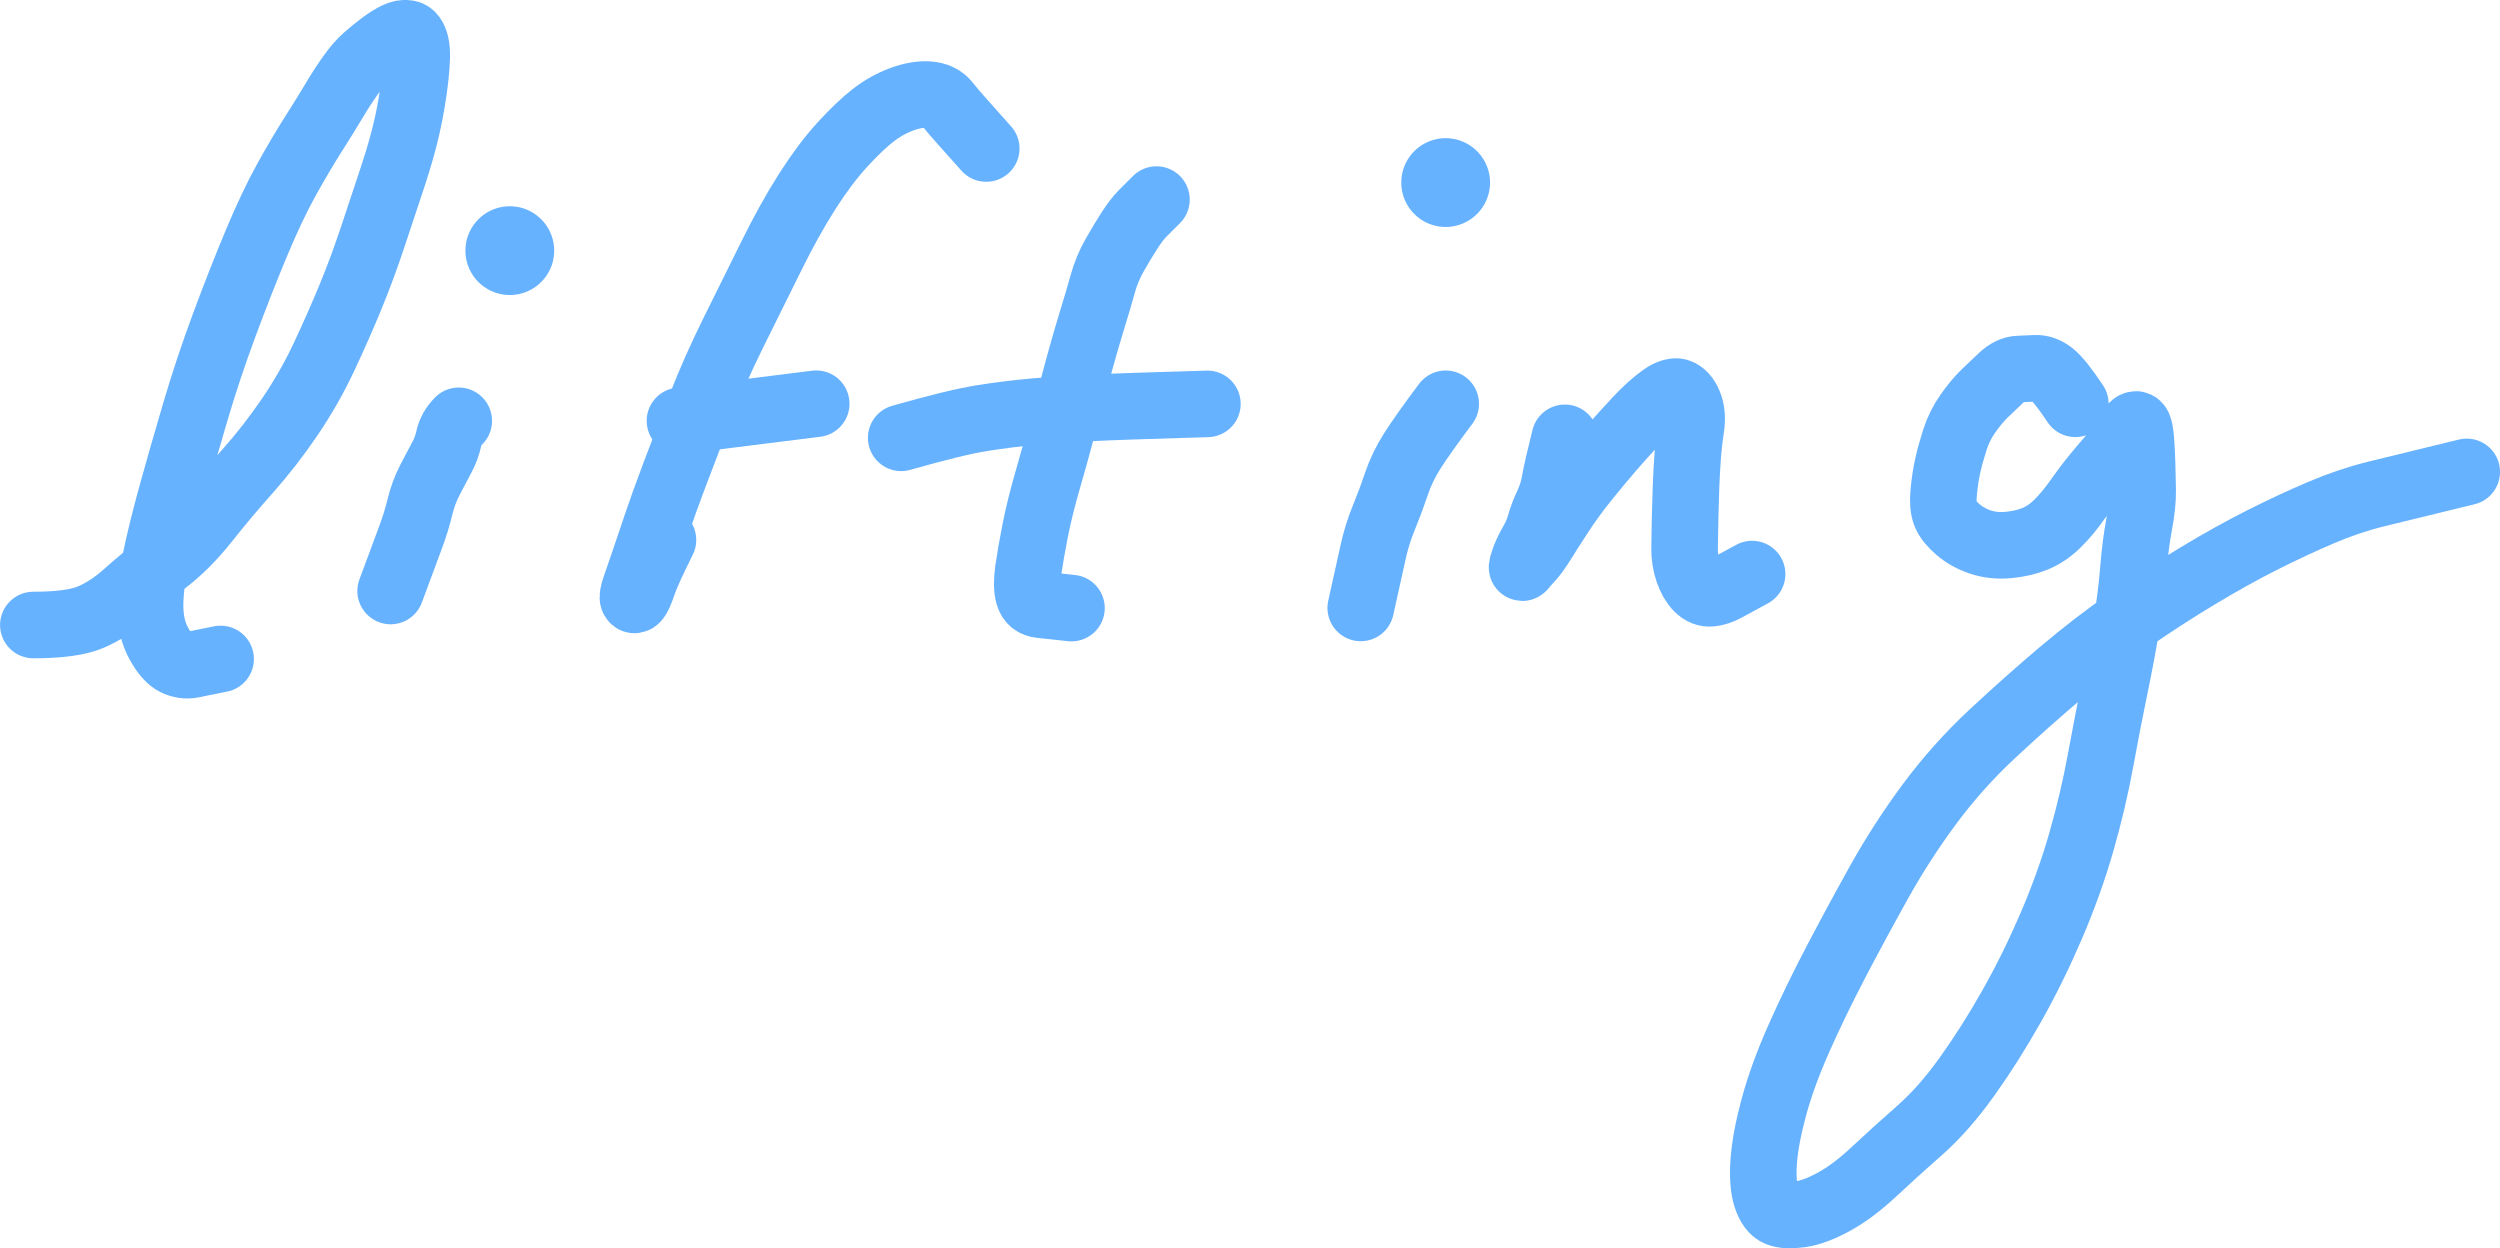 <svg xmlns="http://www.w3.org/2000/svg" direction="ltr" stroke-linecap="round" stroke-linejoin="round" data-color-mode="light" class="tl-container tl-theme__force-sRGB tl-theme__light" style="background-color: transparent;" viewBox="885.72 290.37 112.67 56.26"><defs/><g transform="matrix(1, 0, 0, 1, 887.223, 318.538)" opacity="1"><g transform="scale(1)"><path d="M0,0 Q1.746,0 2.573,-0.349 T4.197,-1.412 5.954,-2.866 7.785,-4.708 9.657,-6.934 11.549,-9.367 13.102,-12.088 14.296,-14.793 15.294,-17.489 16.188,-20.18 16.85,-22.517 17.21,-24.664 17.231,-26.183 16.891,-26.658 16.357,-26.566 15.718,-26.166 15.019,-25.6 14.29,-24.768 13.544,-23.615 12.614,-22.113 11.409,-20.071 10.053,-17.211 8.617,-13.558 7.312,-9.649 6.251,-5.949 5.498,-2.887 5.264,-0.698 5.661,0.845 6.402,1.684 7.156,1.789 7.987,1.621 L8.44,1.53 " stroke-linecap="round" fill="none" stroke="#66B2FF" stroke-width="3" stroke-dasharray="none" stroke-dashoffset="0"/></g></g><g transform="matrix(1, 0, 0, 1, 906.395, 309.335)" opacity="1"><g transform="scale(1)"><path d="M0,0 Q-0.351,0.351 -0.447,0.795 T-0.767,1.657 -1.291,2.65 -1.751,3.89 -2.177,5.265 -2.755,6.823 L-3.07,7.67 " stroke-linecap="round" fill="none" stroke="#66B2FF" stroke-width="3" stroke-dasharray="none" stroke-dashoffset="0"/></g></g><g transform="matrix(1, 0, 0, 1, 915.598, 314.703)" opacity="1"><g transform="scale(1)"><path d="M0,0 Q-0.698,1.4 -0.887,1.954 T-1.181,2.636 -1.34,2.658 -1.253,2.146 -0.857,0.994 -0.291,-0.681 0.542,-2.993 1.692,-5.999 3.194,-9.383 4.886,-12.799 6.504,-15.707 8.085,-17.813 9.469,-19.134 10.746,-19.853 11.965,-20.068 12.802,-19.661 13.433,-18.915 14.169,-18.089 L14.57,-17.64 " stroke-linecap="round" fill="none" stroke="#66B2FF" stroke-width="3" stroke-dasharray="none" stroke-dashoffset="0"/></g></g><g transform="matrix(1, 0, 0, 1, 916.365, 309.335)" opacity="1"><g transform="scale(1)"><path d="M0,0 Q2.8,-0.351 4.47,-0.561 L6.14,-0.77 " stroke-linecap="round" fill="none" stroke="#66B2FF" stroke-width="3" stroke-dasharray="none" stroke-dashoffset="0"/></g></g><g transform="matrix(1, 0, 0, 1, 937.839, 299.365)" opacity="1"><g transform="scale(1)"><path d="M0,0 Q-0.351,0.351 -0.62,0.62 T-1.21,1.386 -1.883,2.503 -2.424,3.81 -2.892,5.397 -3.495,7.482 -4.175,10.014 -4.895,12.616 -5.463,14.907 -5.772,16.678 -5.764,17.814 -5.233,18.259 -4.324,18.357 L-3.83,18.41 " stroke-linecap="round" fill="none" stroke="#66B2FF" stroke-width="3" stroke-dasharray="none" stroke-dashoffset="0"/></g></g><g transform="matrix(1, 0, 0, 1, 926.335, 310.102)" opacity="1"><g transform="scale(1)"><path d="M0,0 Q2.449,-0.698 3.639,-0.887 T6.002,-1.181 8.336,-1.34 10.479,-1.427 12.63,-1.494 L13.8,-1.53 " stroke-linecap="round" fill="none" stroke="#66B2FF" stroke-width="3" stroke-dasharray="none" stroke-dashoffset="0"/></g></g><g transform="matrix(1, 0, 0, 1, 950.876, 308.568)" opacity="1"><g transform="scale(1)"><path d="M0,0 Q-1.049,1.4 -1.51,2.13 T-2.221,3.607 -2.781,5.111 -3.26,6.627 -3.629,8.293 L-3.83,9.2 " stroke-linecap="round" fill="none" stroke="#66B2FF" stroke-width="3" stroke-dasharray="none" stroke-dashoffset="0"/></g></g><g transform="matrix(1, 0, 0, 1, 956.244, 310.102)" opacity="1"><g transform="scale(1)"><path d="M0,0 Q-0.351,1.4 -0.447,1.954 T-0.767,2.985 -1.115,3.897 -1.48,4.744 -1.854,5.554 -1.882,5.819 -1.548,5.439 -1.018,4.707 -0.205,3.436 0.937,1.869 2.083,0.492 3.231,-0.781 4.382,-1.825 5.184,-2.041 5.62,-1.459 5.681,-0.445 5.539,0.807 5.462,2.188 5.42,3.639 5.397,4.953 5.56,6.016 5.998,6.77 6.585,7.005 7.255,6.784 8.023,6.367 L8.44,6.14 " stroke-linecap="round" fill="none" stroke="#66B2FF" stroke-width="3" stroke-dasharray="none" stroke-dashoffset="0"/></g></g><g transform="matrix(1, 0, 0, 1, 979.251, 308.568)" opacity="1"><g transform="scale(1)"><path d="M0,0 Q-0.698,-1.049 -1.063,-1.334 T-1.803,-1.599 -2.554,-1.567 -3.311,-1.202 -4.074,-0.478 -4.841,0.44 -5.433,1.637 -5.755,2.812 -5.931,3.979 -5.851,4.964 -5.28,5.674 -4.27,6.233 -3.023,6.364 -1.82,6.086 -0.815,5.409 0.081,4.34 0.917,3.234 1.724,2.284 2.337,1.418 2.671,0.947 2.853,1.04 2.952,1.614 3.006,2.627 3.035,3.878 2.876,5.434 2.613,7.502 2.295,10.025 1.773,12.798 1.14,16.055 0.271,19.748 -1.075,23.506 -2.858,27.127 -4.879,30.32 -7.027,32.755 -9.069,34.604 -10.877,35.961 -12.386,36.524 -13.382,36.479 -13.924,35.754 -14.043,34.138 -13.583,31.686 -12.46,28.603 -10.8,25.177 -8.848,21.565 -6.562,18.026 -3.745,14.877 -0.64,12.115 2.45,9.739 5.53,7.747 8.43,6.136 11.057,4.911 13.534,4.072 16.193,3.423 L17.64,3.07 " stroke-linecap="round" fill="none" stroke="#66B2FF" stroke-width="3" stroke-dasharray="none" stroke-dashoffset="0"/></g></g><g transform="matrix(1, 0, 0, 1, 951.643, 298.598)" opacity="1"><g transform="scale(1)"><path d="M -0.77 0 m -0.5, 0 a 0.5,0.5 0 1,0 1,0 a 0.5,0.5 0 1,0 -1,0" stroke-linecap="round" fill="#66B2FF" stroke="#66B2FF" stroke-width="3" stroke-dasharray="none" stroke-dashoffset="0"/></g></g><g transform="matrix(1, 0, 0, 1, 908.696, 301.666)" opacity="1"><g transform="scale(1)"><path d="M 0 0 m -0.5, 0 a 0.5,0.5 0 1,0 1,0 a 0.5,0.5 0 1,0 -1,0" stroke-linecap="round" fill="#66B2FF" stroke="#66B2FF" stroke-width="3" stroke-dasharray="none" stroke-dashoffset="0"/></g></g></svg>